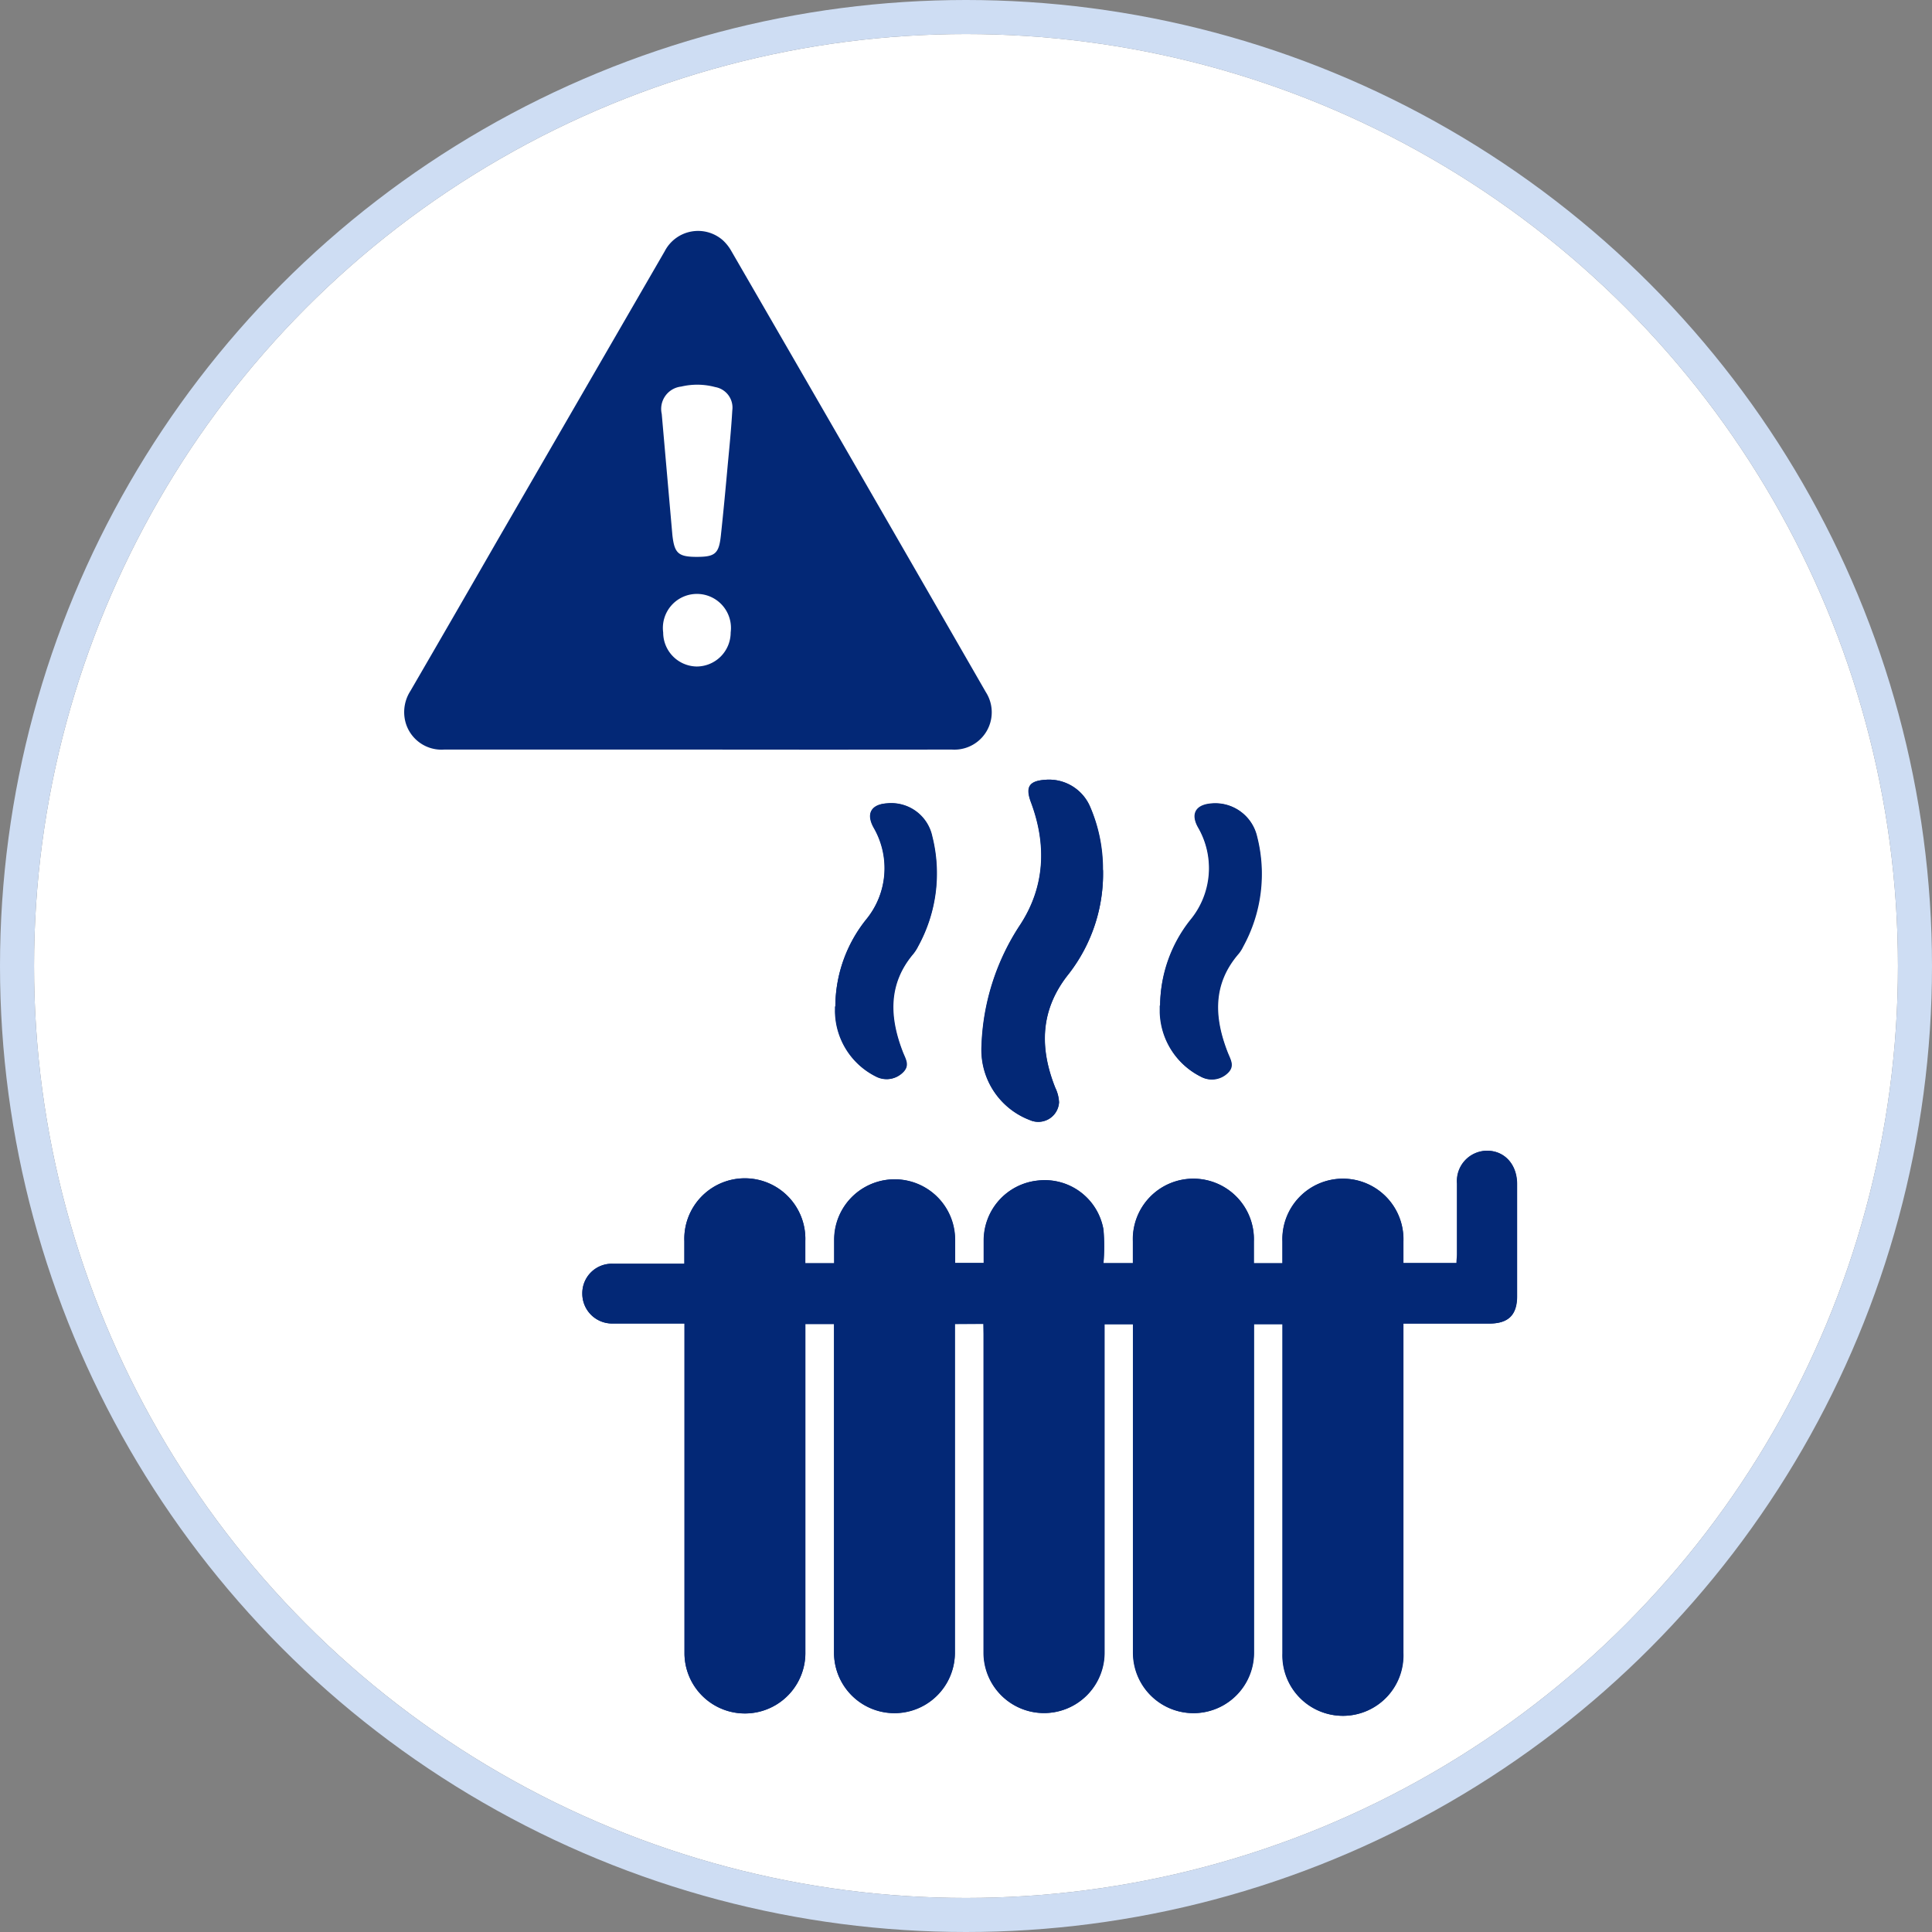 <svg xmlns="http://www.w3.org/2000/svg" viewBox="0 0 227 227"><rect x="0" y="0" width="227" height="227" fill="#808080" stroke="none"/><g id="Calque_2" data-name="Calque 2"><g id="Calque_1-2" data-name="Calque 1"><g id="Ellipse_7-2" data-name="Ellipse 7-2"><circle cx="113.5" cy="113.5" r="109.5" style="fill:#fff"></circle><circle cx="113.5" cy="113.5" r="111.5" style="fill:none;stroke:#ceddf3;stroke-width:4px"></circle></g><path d="M82,88.07q-14.9,0-29.8,0a4.38,4.38,0,0,1-4.59-3.35,4.6,4.6,0,0,1,.62-3.55q5.07-8.73,10.11-17.5L78.1,29.52a4.41,4.41,0,0,1,6.82-1.3,5.14,5.14,0,0,1,1,1.26q15,25.92,29.91,51.84a4.39,4.39,0,0,1-4,6.75Q97,88.09,82,88.07Zm-.15-22.64c2.17,0,2.62-.37,2.85-2.52.3-2.78.56-5.56.81-8.34.2-2.11.41-4.23.53-6.34a2.45,2.45,0,0,0-2-2.75,8.17,8.17,0,0,0-4-.06,2.64,2.64,0,0,0-2.29,3.21L79,62.85C79.24,65,79.68,65.43,81.88,65.43Zm0,12.88a4,4,0,0,0,4-4,4,4,0,1,0-7.93,0A4,4,0,0,0,81.84,78.31Z" style="fill:#032876"></path><path d="M115.55,155.55v1.24q0,18.72,0,37.44a7.1,7.1,0,1,0,14.2-.11q0-18.68,0-37.34v-1.19h3.36v1.28q0,18.66,0,37.34a7.1,7.1,0,1,0,14.2-.05q0-18.72,0-37.44v-1.14h3.36v1.25q0,18.72,0,37.44a7.1,7.1,0,1,0,14.19-.07q0-18.72,0-37.44v-1.25H175c2.22,0,3.26-1,3.26-3.21V139.12c0-2.29-1.45-3.89-3.51-3.91a3.56,3.56,0,0,0-3.54,3.85c0,2.77,0,5.53,0,8.29,0,.35,0,.71-.06,1.06H164.9v-2.54a7.11,7.11,0,1,0-14.21,0v2.56h-3.36v-2.56a7.11,7.11,0,1,0-14.21,0c0,.85,0,1.7,0,2.55h-3.46a23.45,23.45,0,0,0,0-3.94A7,7,0,0,0,122,138.7a7.07,7.07,0,0,0-6.4,7.07c0,.88,0,1.77,0,2.62h-3.37c0-1,0-1.87,0-2.77a7.1,7.1,0,0,0-14.2.08c0,.89,0,1.78,0,2.72H94.62c0-.92,0-1.78,0-2.63a7.11,7.11,0,1,0-14.21.05c0,.85,0,1.7,0,2.64H79.19c-2.39,0-4.79,0-7.19,0A3.46,3.46,0,0,0,68.42,152,3.5,3.5,0,0,0,72,155.5c2,0,4.07,0,6.1,0h2.33v23.37c0,5.16,0,10.32,0,15.48a7.1,7.1,0,1,0,14.2-.27q0-18.61,0-37.24v-1.28H98V172c0,7.42,0,14.84,0,22.27a7.1,7.1,0,1,0,14.2-.15q0-18.66,0-37.34v-1.21Zm14-53.34a18.42,18.42,0,0,0-1.47-7.38,5.25,5.25,0,0,0-5.26-3.21c-1.93.13-2.37.84-1.7,2.64,1.87,5,1.65,9.91-1.24,14.36a27.46,27.46,0,0,0-4.57,14.32A8.81,8.81,0,0,0,121,131.6a2.44,2.44,0,0,0,3.42-2.08,4.38,4.38,0,0,0-.44-1.71c-1.9-4.77-1.76-9.24,1.6-13.41A19.19,19.19,0,0,0,129.6,102.21Zm6.71,15.94c0,.27,0,.53,0,.8a8.7,8.7,0,0,0,4.8,7.53,2.68,2.68,0,0,0,3.14-.43c.88-.82.34-1.58,0-2.43-1.59-4.07-1.81-8,1.28-11.59a4.1,4.1,0,0,0,.53-.84,17.73,17.73,0,0,0,1.64-12.94,5,5,0,0,0-5.41-3.85c-1.79.17-2.36,1.25-1.49,2.8a9.54,9.54,0,0,1-.92,10.91A16.29,16.29,0,0,0,136.31,118.15Zm-38.16.1c0,.2,0,.4,0,.6a8.68,8.68,0,0,0,4.8,7.64,2.7,2.7,0,0,0,3.14-.45c.87-.83.31-1.59,0-2.44-1.56-4-1.8-8,1.25-11.52a5.11,5.11,0,0,0,.58-.92,17.77,17.77,0,0,0,1.64-12.86,4.92,4.92,0,0,0-5.28-3.9c-1.9.11-2.51,1.21-1.58,2.87A9.5,9.5,0,0,1,101.8,108,16.42,16.42,0,0,0,98.15,118.25Z" style="fill:#032876"></path><path d="M115.55,155.55h-3.36v1.21q0,18.68,0,37.34a7.1,7.1,0,1,1-14.2.15c0-7.43,0-14.85,0-22.27V155.57H94.62v1.28q0,18.61,0,37.24a7.1,7.1,0,1,1-14.2.27c0-5.16,0-10.32,0-15.48V155.51H78.08c-2,0-4.07,0-6.1,0A3.5,3.5,0,0,1,68.42,152,3.46,3.46,0,0,1,72,148.49c2.4,0,4.8,0,7.19,0h1.22c0-.94,0-1.79,0-2.64a7.11,7.11,0,1,1,14.21-.05c0,.85,0,1.71,0,2.63H98c0-.94,0-1.83,0-2.72a7.1,7.1,0,0,1,14.2-.08c0,.9,0,1.79,0,2.77h3.37c0-.85,0-1.74,0-2.62a7.07,7.07,0,0,1,6.4-7.07,7,7,0,0,1,7.67,5.76,23.45,23.45,0,0,1,0,3.94h3.46c0-.85,0-1.7,0-2.55a7.11,7.11,0,1,1,14.21,0v2.56h3.36v-2.56a7.11,7.11,0,1,1,14.21,0v2.54h6.24c0-.35.06-.71.06-1.06,0-2.76,0-5.52,0-8.29a3.56,3.56,0,0,1,3.54-3.85c2.06,0,3.5,1.62,3.51,3.91V152.3c0,2.19-1,3.21-3.26,3.21H164.9v1.25q0,18.72,0,37.44a7.1,7.1,0,1,1-14.19.07q0-18.72,0-37.44v-1.25h-3.36v1.14q0,18.72,0,37.44a7.1,7.1,0,1,1-14.2.05q0-18.68,0-37.34v-1.28h-3.36v1.19q0,18.67,0,37.34a7.1,7.1,0,1,1-14.2.11q0-18.72,0-37.44Z" style="fill:#032876"></path><path d="M129.6,102.21a19.19,19.19,0,0,1-4,12.19c-3.36,4.17-3.5,8.64-1.6,13.41a4.38,4.38,0,0,1,.44,1.71A2.44,2.44,0,0,1,121,131.6a8.81,8.81,0,0,1-5.66-8.66,27.46,27.46,0,0,1,4.57-14.32c2.89-4.45,3.11-9.38,1.24-14.36-.67-1.8-.23-2.51,1.7-2.64a5.25,5.25,0,0,1,5.26,3.21A18.42,18.42,0,0,1,129.6,102.21Z" style="fill:#032876"></path><path d="M136.31,118.15a16.29,16.29,0,0,1,3.58-10,9.54,9.54,0,0,0,.92-10.91c-.87-1.55-.3-2.63,1.49-2.8a5,5,0,0,1,5.41,3.85,17.73,17.73,0,0,1-1.64,12.94,4.1,4.1,0,0,1-.53.84c-3.09,3.57-2.87,7.52-1.28,11.59.33.85.87,1.61,0,2.43a2.68,2.68,0,0,1-3.14.43,8.7,8.7,0,0,1-4.8-7.53C136.3,118.68,136.31,118.42,136.31,118.15Z" style="fill:#032876"></path><path d="M98.15,118.25A16.42,16.42,0,0,1,101.8,108a9.5,9.5,0,0,0,.89-10.75c-.93-1.66-.32-2.76,1.58-2.87a4.92,4.92,0,0,1,5.28,3.9,17.77,17.77,0,0,1-1.64,12.86,5.11,5.11,0,0,1-.58.92c-3,3.56-2.81,7.48-1.25,11.52.33.85.89,1.61,0,2.44a2.7,2.7,0,0,1-3.14.45,8.68,8.68,0,0,1-4.8-7.64C98.15,118.65,98.15,118.45,98.15,118.25Z" style="fill:#032876"></path></g></g></svg>